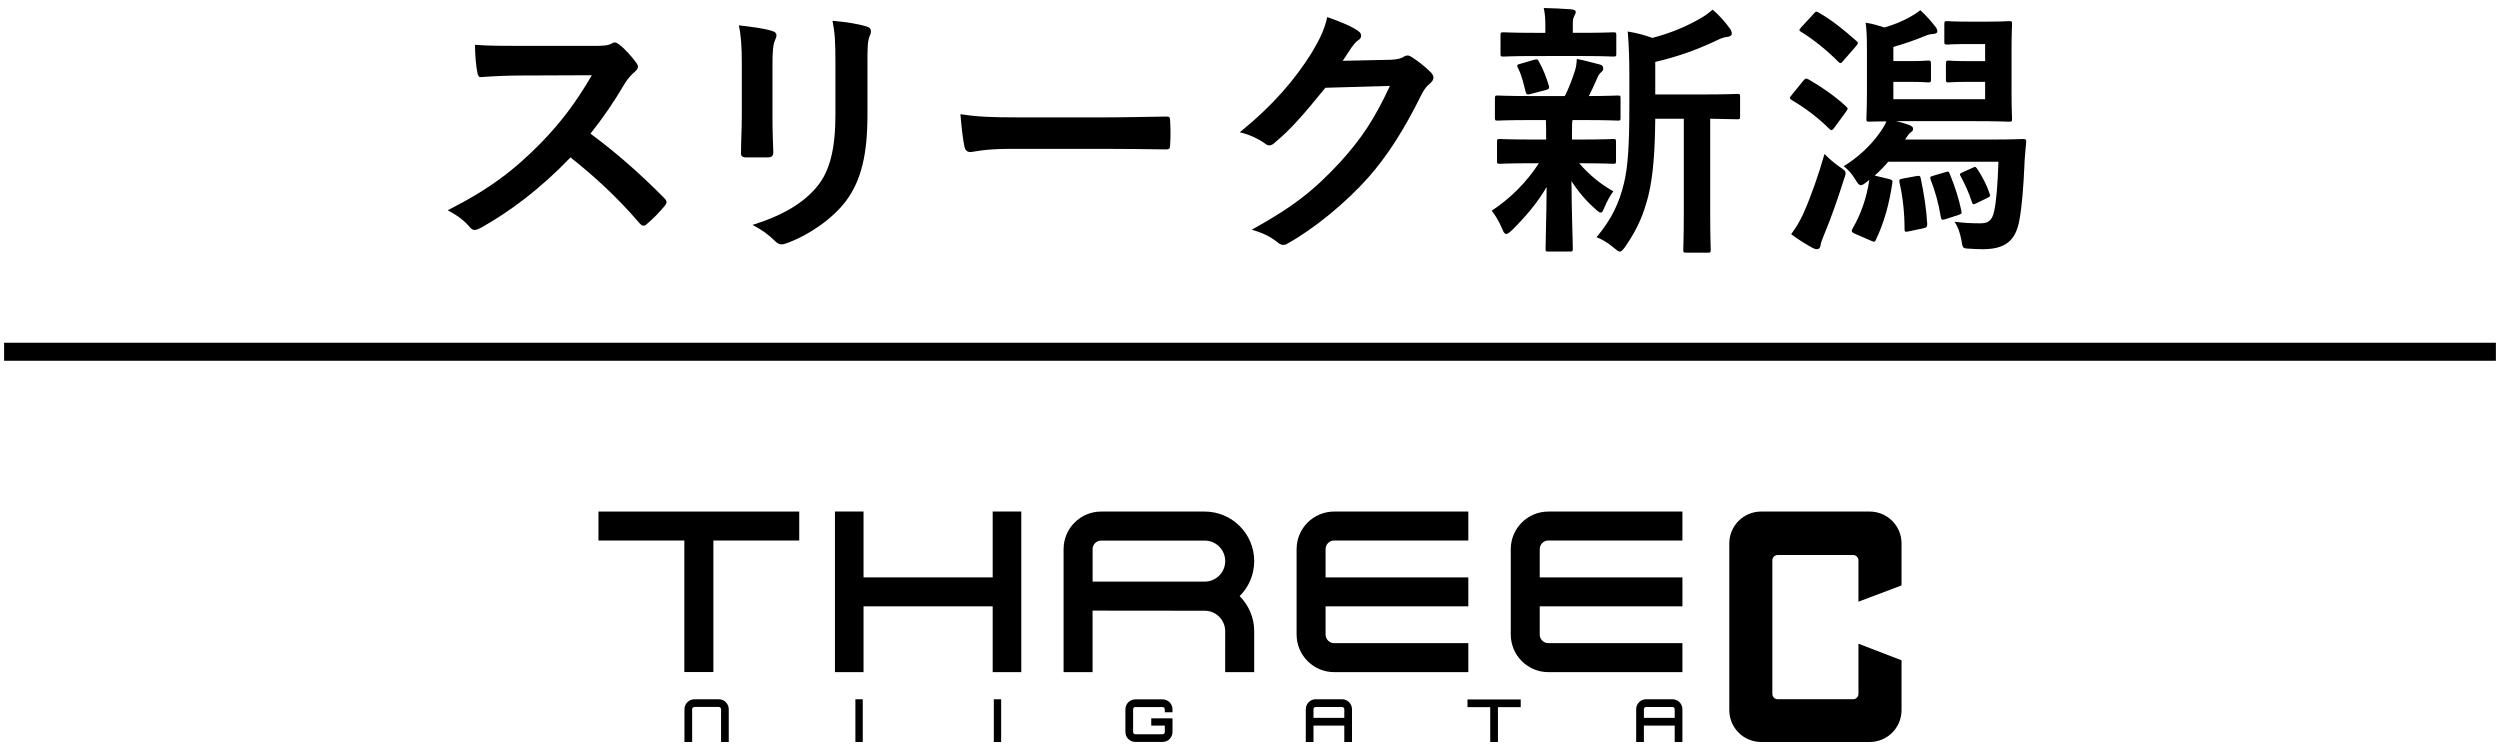 <?xml version="1.0" encoding="utf-8"?>
<!-- Generator: Adobe Illustrator 27.3.1, SVG Export Plug-In . SVG Version: 6.00 Build 0)  -->
<svg version="1.1" xmlns="http://www.w3.org/2000/svg" xmlns:xlink="http://www.w3.org/1999/xlink" x="0px" y="0px"
	 viewBox="0 0 150 45" style="enable-background:new 0 0 150 45;" xml:space="preserve">
<style type="text/css">
	.st0{fill:none;stroke:#000000;stroke-width:1.081;stroke-miterlimit:10;}
</style>
<path d="M35.606,2.754c0.576,0,0.864-0.016,1.104-0.144c0.063-0.048,0.111-0.064,0.176-0.064c0.096,0,0.176,0.064,0.271,0.128
	c0.368,0.288,0.736,0.704,1.041,1.12c0.048,0.08,0.08,0.144,0.08,0.208c0,0.096-0.064,0.208-0.208,0.32
	c-0.208,0.176-0.416,0.416-0.593,0.704c-0.656,1.12-1.28,2.017-2.049,2.993c1.537,1.136,2.962,2.385,4.434,3.874
	c0.08,0.08,0.129,0.16,0.129,0.224c0,0.064-0.032,0.144-0.112,0.24c-0.305,0.368-0.673,0.752-1.072,1.089
	c-0.064,0.064-0.128,0.096-0.192,0.096c-0.08,0-0.145-0.048-0.224-0.128c-1.345-1.569-2.722-2.833-4.162-3.97
	c-1.809,1.889-3.634,3.249-5.378,4.226c-0.145,0.064-0.257,0.128-0.368,0.128c-0.097,0-0.192-0.048-0.272-0.144
	c-0.352-0.432-0.816-0.752-1.345-1.04c2.497-1.265,3.986-2.401,5.635-4.082c1.152-1.2,2.032-2.337,3.009-4.018l-4.13,0.016
	c-0.832,0-1.664,0.032-2.528,0.096c-0.128,0.016-0.177-0.096-0.208-0.272c-0.08-0.336-0.145-1.104-0.145-1.665
	c0.864,0.064,1.665,0.064,2.705,0.064H35.606z"/>
<path d="M44.509,3.858c0-1.104-0.048-1.713-0.176-2.337c0.672,0.08,1.521,0.176,1.984,0.336c0.192,0.048,0.272,0.144,0.272,0.256
	c0,0.08-0.032,0.16-0.064,0.24c-0.144,0.304-0.176,0.704-0.176,1.521v3.233c0,0.832,0.032,1.457,0.048,2.017
	c0,0.24-0.096,0.32-0.352,0.32h-1.281c-0.224,0-0.319-0.08-0.304-0.272c0-0.56,0.048-1.489,0.048-2.177V3.858z M52.048,6.852
	c0,2.369-0.352,3.954-1.297,5.218c-0.784,1.04-2.177,2.017-3.521,2.513c-0.129,0.048-0.24,0.08-0.337,0.08
	c-0.128,0-0.24-0.048-0.384-0.192c-0.384-0.384-0.801-0.688-1.36-0.976c1.713-0.528,3.057-1.281,3.905-2.337
	c0.736-0.912,1.072-2.241,1.072-4.274V3.858c0-1.377-0.032-1.889-0.176-2.609c0.769,0.064,1.536,0.176,2.081,0.352
	c0.16,0.048,0.224,0.144,0.224,0.272c0,0.08-0.016,0.176-0.063,0.256c-0.145,0.336-0.145,0.752-0.145,1.745V6.852z"/>
<path d="M60.586,8.932c-1.584,0-2.192,0.192-2.353,0.192c-0.192,0-0.32-0.096-0.368-0.336c-0.08-0.368-0.176-1.12-0.24-1.937
	c1.04,0.16,1.841,0.192,3.457,0.192h5.154c1.217,0,2.449-0.032,3.682-0.048c0.24-0.016,0.288,0.032,0.288,0.224
	c0.032,0.48,0.032,1.024,0,1.505c0,0.192-0.064,0.256-0.288,0.24c-1.2-0.016-2.385-0.032-3.569-0.032H60.586z"/>
<path d="M83.444,3.586c0.417-0.016,0.625-0.08,0.801-0.192c0.063-0.048,0.128-0.064,0.208-0.064s0.16,0.032,0.256,0.096
	c0.4,0.256,0.769,0.56,1.089,0.864c0.144,0.128,0.208,0.256,0.208,0.368c0,0.128-0.08,0.24-0.192,0.336
	c-0.224,0.176-0.384,0.4-0.528,0.688c-1.072,2.177-2.097,3.729-3.169,4.946c-1.377,1.553-3.281,3.105-4.866,3.986
	c-0.096,0.064-0.176,0.08-0.256,0.08c-0.128,0-0.24-0.064-0.368-0.176c-0.4-0.32-0.896-0.56-1.521-0.736
	c2.497-1.376,3.762-2.385,5.33-4.082c1.265-1.409,2.001-2.497,2.961-4.546l-3.873,0.112c-1.312,1.617-2.113,2.529-3.025,3.281
	c-0.112,0.112-0.225,0.176-0.336,0.176c-0.08,0-0.16-0.032-0.24-0.096c-0.4-0.288-0.992-0.576-1.537-0.688
	c2.081-1.697,3.313-3.185,4.306-4.754c0.528-0.896,0.769-1.393,0.944-2.161c0.913,0.32,1.521,0.592,1.873,0.848
	c0.112,0.08,0.16,0.176,0.16,0.272c0,0.096-0.048,0.192-0.176,0.272c-0.16,0.096-0.272,0.272-0.4,0.432
	c-0.176,0.272-0.336,0.512-0.528,0.8L83.444,3.586z"/>
<path d="M91.824,7.204c-1.408,0-1.873,0.032-1.969,0.032c-0.145,0-0.16-0.016-0.16-0.176V5.907c0-0.16,0.016-0.176,0.16-0.176
	c0.096,0,0.561,0.032,1.969,0.032h2.064c0.257-0.496,0.448-1.024,0.608-1.521c0.08-0.24,0.097-0.432,0.112-0.704
	c0.528,0.096,0.929,0.224,1.393,0.336c0.16,0.048,0.192,0.112,0.192,0.224c0,0.096-0.032,0.16-0.129,0.24
	c-0.096,0.08-0.159,0.176-0.239,0.368c-0.177,0.4-0.305,0.688-0.497,1.057c1.104,0,1.569-0.032,1.729-0.032s0.176,0.016,0.176,0.176
	V7.06c0,0.16-0.016,0.176-0.176,0.176c-0.097,0-0.576-0.032-1.969-0.032h-0.736c-0.032,0.112-0.032,0.32-0.032,0.88v0.288h0.544
	c1.36,0,1.825-0.032,1.921-0.032c0.16,0,0.176,0.016,0.176,0.176v1.136c0,0.16-0.016,0.176-0.176,0.176
	c-0.096,0-0.561-0.032-1.921-0.032h-0.112c0.608,0.704,1.297,1.265,2.049,1.681c-0.176,0.24-0.336,0.496-0.56,1.024
	c-0.064,0.16-0.112,0.256-0.192,0.256c-0.064,0-0.176-0.064-0.336-0.224c-0.496-0.432-0.977-0.976-1.425-1.665
	c0.016,2.225,0.08,3.489,0.08,4.05c0,0.16-0.016,0.176-0.192,0.176h-1.265c-0.159,0-0.176-0.016-0.176-0.176
	c0-0.528,0.048-1.697,0.064-3.698c-0.576,0.976-1.232,1.745-2.081,2.593c-0.16,0.144-0.256,0.224-0.336,0.224
	c-0.112,0-0.177-0.112-0.256-0.32c-0.177-0.416-0.4-0.8-0.625-1.073c1.137-0.752,2.081-1.697,2.833-2.849h-0.399
	c-1.377,0-1.841,0.032-1.938,0.032c-0.16,0-0.176-0.016-0.176-0.176V8.516c0-0.16,0.016-0.176,0.176-0.176
	c0.097,0,0.561,0.032,1.938,0.032h0.832V8.084c0-0.368,0-0.64-0.016-0.88H91.824z M92.097,3.362c-1.329,0-1.793,0.032-1.89,0.032
	c-0.159,0-0.176-0.016-0.176-0.176V2.114c0-0.16,0.017-0.176,0.176-0.176c0.097,0,0.561,0.032,1.89,0.032h0.624V1.538
	c0-0.368-0.017-0.72-0.097-1.057c0.577,0.016,1.089,0.032,1.665,0.08c0.16,0.016,0.256,0.064,0.256,0.144
	c0,0.096-0.048,0.176-0.096,0.272c-0.08,0.144-0.08,0.272-0.08,0.576V1.97h0.544c1.329,0,1.777-0.032,1.873-0.032
	c0.176,0,0.192,0.016,0.192,0.176v1.104c0,0.16-0.017,0.176-0.192,0.176c-0.096,0-0.544-0.032-1.873-0.032H92.097z M91.856,5.635
	c-0.208,0.064-0.272,0.048-0.32-0.128c-0.128-0.512-0.225-0.96-0.448-1.409c-0.096-0.176-0.08-0.224,0.144-0.272l0.816-0.24
	c0.192-0.048,0.225-0.016,0.288,0.112c0.257,0.448,0.448,0.96,0.593,1.441c0.048,0.16,0.016,0.208-0.16,0.256L91.856,5.635z
	 M99.315,7.124c-0.017,1.857-0.112,3.393-0.416,4.626c-0.257,1.008-0.593,1.905-1.377,3.041c-0.145,0.192-0.224,0.304-0.336,0.304
	c-0.08,0-0.177-0.08-0.353-0.224c-0.336-0.288-0.704-0.512-1.04-0.64c0.912-1.089,1.36-2.049,1.648-3.249
	c0.24-0.992,0.32-2.321,0.32-4.61V4.627c0-0.944-0.017-1.793-0.097-2.737c0.561,0.096,0.993,0.208,1.473,0.384
	c1.073-0.272,2.033-0.688,2.77-1.104c0.353-0.192,0.592-0.368,0.849-0.592c0.368,0.304,0.736,0.72,1.04,1.136
	c0.08,0.112,0.112,0.208,0.112,0.304c0,0.096-0.097,0.176-0.24,0.192c-0.176,0.016-0.353,0.064-0.624,0.192
	c-1.057,0.512-2.321,0.992-3.729,1.313v1.953h2.737c1.552,0,2.08-0.032,2.177-0.032c0.16,0,0.176,0.016,0.176,0.176V6.98
	c0,0.16-0.016,0.176-0.176,0.176c-0.08,0-0.513-0.016-1.617-0.032v5.634c0,1.505,0.032,2.129,0.032,2.209
	c0,0.176-0.016,0.192-0.16,0.192h-1.312c-0.16,0-0.176-0.016-0.176-0.192c0-0.08,0.032-0.704,0.032-2.209V7.124H99.315z"/>
<path d="M108.191,4.851c0.128-0.16,0.191-0.16,0.336-0.08c0.72,0.416,1.553,0.976,2.24,1.617c0.129,0.112,0.112,0.144,0,0.304
	l-0.688,0.944c-0.145,0.192-0.192,0.224-0.32,0.096c-0.688-0.688-1.488-1.281-2.257-1.729c-0.064-0.048-0.112-0.08-0.112-0.128
	c0-0.032,0.048-0.096,0.112-0.176L108.191,4.851z M108.191,12.838c0.479-1.073,0.912-2.321,1.28-3.601
	c0.224,0.24,0.576,0.544,0.896,0.768c0.256,0.176,0.368,0.24,0.368,0.384c0,0.08-0.032,0.192-0.097,0.368
	c-0.319,1.008-0.736,2.241-1.2,3.345c-0.112,0.272-0.192,0.48-0.208,0.624c-0.016,0.128-0.08,0.224-0.192,0.224
	c-0.08,0-0.176-0.016-0.288-0.08c-0.384-0.208-0.8-0.464-1.28-0.816C107.791,13.606,107.967,13.318,108.191,12.838z M108.799,0.849
	c0.145-0.176,0.177-0.176,0.32-0.096c0.784,0.448,1.521,1.041,2.257,1.697c0.064,0.048,0.097,0.096,0.097,0.128
	c0,0.048-0.032,0.096-0.112,0.192l-0.752,0.864c-0.145,0.176-0.177,0.192-0.305,0.08c-0.688-0.704-1.521-1.361-2.225-1.793
	c-0.08-0.048-0.112-0.08-0.112-0.112c0-0.048,0.032-0.096,0.112-0.176L108.799,0.849z M112.001,10.917
	c-0.16,0.128-0.257,0.192-0.353,0.192c-0.112,0-0.192-0.112-0.336-0.352c-0.192-0.32-0.433-0.592-0.688-0.784
	c0.896-0.56,1.585-1.216,2.112-1.937c0.225-0.32,0.353-0.512,0.448-0.752c-0.656,0-0.96,0.016-1.024,0.016
	c-0.159,0-0.176-0.016-0.176-0.192c0-0.096,0.032-0.608,0.032-1.665V3.058c0-0.768-0.016-1.312-0.08-1.697
	c0.416,0.064,0.784,0.176,1.137,0.288c0.544-0.16,1.056-0.368,1.488-0.608c0.288-0.16,0.464-0.272,0.656-0.432
	c0.368,0.336,0.672,0.688,0.929,1.024c0.063,0.08,0.096,0.176,0.096,0.256c0,0.064-0.064,0.128-0.208,0.144
	c-0.192,0.016-0.32,0.032-0.544,0.128c-0.608,0.256-1.232,0.464-1.889,0.656v0.848h1.088c0.704,0,0.896-0.032,0.992-0.032
	c0.16,0,0.177,0.016,0.177,0.272v0.848c0,0.176-0.017,0.192-0.177,0.192c-0.096,0-0.288-0.032-0.992-0.032h-1.088v1.04h5.506v-1.04
	h-1.169c-0.736,0-0.928,0.032-1.024,0.032c-0.144,0-0.159-0.016-0.159-0.192V3.906c0-0.256,0.016-0.272,0.159-0.272
	c0.097,0,0.288,0.032,1.024,0.032h1.169V2.642h-1.024c-0.912,0-1.152,0.032-1.232,0.032c-0.176,0-0.192-0.016-0.192-0.176v-1.04
	c0-0.176,0.017-0.192,0.192-0.192c0.08,0,0.32,0.032,1.232,0.032h1.185c0.896,0,1.185-0.032,1.28-0.032
	c0.16,0,0.176,0.016,0.176,0.192c0,0.096-0.031,0.512-0.031,1.505v2.609c0,1.024,0.031,1.441,0.031,1.537
	c0,0.176-0.016,0.192-0.176,0.192c-0.112,0-0.624-0.032-2.129-0.032h-4.642c0.272,0.064,0.544,0.144,0.752,0.224
	c0.177,0.064,0.256,0.128,0.256,0.224s-0.031,0.144-0.096,0.192c-0.096,0.064-0.176,0.144-0.32,0.368l-0.063,0.096h5.025
	c1.441,0,1.938-0.032,2.033-0.032c0.16,0,0.224,0.016,0.208,0.192c-0.048,0.528-0.096,0.976-0.112,1.489
	c-0.048,1.104-0.144,2.353-0.288,3.137c-0.224,1.345-0.912,1.793-2.225,1.793c-0.272,0-0.512-0.016-0.8-0.032
	c-0.385-0.016-0.385-0.016-0.465-0.528c-0.08-0.432-0.224-0.832-0.416-1.089c0.592,0.08,1.072,0.096,1.537,0.096
	c0.447,0,0.72-0.112,0.848-0.736c0.128-0.576,0.208-1.553,0.256-2.961h-6.61c-0.256,0.304-0.528,0.576-0.816,0.832l0.864,0.208
	c0.192,0.048,0.225,0.096,0.192,0.256c-0.176,1.201-0.48,2.337-0.977,3.377c-0.063,0.144-0.096,0.16-0.271,0.08l-0.993-0.432
	c-0.208-0.08-0.224-0.16-0.144-0.304c0.496-0.848,0.849-1.841,1.008-2.929L112.001,10.917z M114.977,10.565
	c0.208-0.032,0.24-0.016,0.272,0.16c0.191,0.896,0.336,1.857,0.384,2.705c0,0.176-0.032,0.224-0.256,0.272l-0.832,0.176
	c-0.24,0.048-0.272,0.048-0.272-0.128c0-0.944-0.096-1.905-0.304-2.801c-0.032-0.176,0-0.192,0.224-0.24L114.977,10.565z
	 M116.738,10.325c0.176-0.064,0.192-0.032,0.256,0.128c0.32,0.784,0.528,1.441,0.688,2.193c0.032,0.16,0.017,0.192-0.192,0.256
	l-0.735,0.24c-0.24,0.08-0.272,0.048-0.305-0.112c-0.144-0.88-0.352-1.585-0.608-2.241c-0.063-0.176-0.032-0.192,0.192-0.256
	L116.738,10.325z M118.579,12.198c-0.192,0.096-0.224,0.064-0.272-0.096c-0.159-0.496-0.416-1.072-0.672-1.537
	c-0.08-0.144-0.048-0.144,0.145-0.24l0.576-0.256c0.176-0.096,0.176-0.064,0.288,0.08c0.288,0.432,0.576,0.976,0.736,1.489
	c0.048,0.128,0.048,0.144-0.177,0.256L118.579,12.198z"/>
<line class="st0" x1="149.753" y1="21.105" x2="0.246" y2="21.105"/>
<path d="M112.181,30.693h-6.512c-1.058,0-1.911,0.857-1.911,1.908v10.005c0,1.058,0.853,1.913,1.911,1.913h6.512
	c1.057,0,1.911-0.854,1.911-1.913v-2.988l-2.585-0.995v3.012c0,0.173-0.142,0.318-0.318,0.318h-4.53
	c-0.176,0-0.318-0.145-0.318-0.318v-8.014c0-0.177,0.141-0.32,0.318-0.32h4.53c0.175,0,0.318,0.142,0.318,0.32v2.48l2.585-0.977
	v-2.524C114.092,31.55,113.238,30.693,112.181,30.693z"/>
<polygon points="35.908,30.693 35.908,32.431 41.061,32.431 41.061,40.322 42.803,40.322 42.803,40.322 42.803,32.431 
	47.954,32.431 47.954,30.693 "/>
<path d="M74.379,35.767c0.539-0.537,0.874-1.279,0.874-2.101c0-1.641-1.332-2.973-2.973-2.973h-6.21
	c-1.245,0-2.255,1.01-2.255,2.254v7.381h1.74v-3.691l6.724,0.007c0.681,0,1.232,0.55,1.232,1.227l-0.002,2.458h1.743V37.87
	C75.253,37.053,74.918,36.308,74.379,35.767z M65.556,32.948c0-0.283,0.23-0.513,0.515-0.513h6.21c0.681,0,1.232,0.552,1.232,1.231
	s-0.551,1.231-1.232,1.231h-6.724V32.948z"/>
<path d="M88.1,36.38v-1.737h-8.565v-1.696c0-0.285,0.23-0.517,0.515-0.517h8.049v-1.737h-8.049c-1.242,0-2.254,1.01-2.254,2.254
	v5.124c0,1.247,1.012,2.257,2.254,2.257h8.049v-1.739h-8.049c-0.285,0-0.515-0.232-0.515-0.517V36.38H88.1z"/>
<path d="M100.946,36.38v-1.737h-8.562v-1.696c0-0.285,0.231-0.517,0.516-0.517h8.045v-1.737h-8.045c-1.244,0-2.254,1.01-2.254,2.254
	v5.124c0,1.247,1.01,2.257,2.254,2.257h8.045v-1.739h-8.045c-0.285,0-0.516-0.232-0.516-0.517V36.38H100.946z"/>
<polygon points="59.561,30.691 59.561,34.643 51.812,34.643 51.812,30.691 50.097,30.691 50.097,40.328 51.812,40.328 51.812,36.38 
	59.561,36.38 59.561,40.328 61.277,40.328 61.277,30.691 "/>
<rect x="51.324" y="41.956" width="0.442" height="2.563"/>
<rect x="59.629" y="41.956" width="0.44" height="2.563"/>
<path d="M43.126,42.418c0.074,0,0.137,0.061,0.137,0.138v1.963h0.462v-1.963c0-0.333-0.269-0.6-0.599-0.6h-1.459
	c-0.332,0-0.6,0.267-0.6,0.6v1.963h0.462v-1.963c0-0.077,0.061-0.138,0.138-0.138H43.126z"/>
<path d="M100.345,41.954H98.77c-0.331,0-0.6,0.269-0.6,0.6v1.965h0.464v-0.982h1.848v0.982h0.462v-1.965
	C100.945,42.223,100.676,41.954,100.345,41.954z M100.482,43.073h-1.848v-0.519c0-0.075,0.06-0.136,0.136-0.136h1.575
	c0.074,0,0.137,0.061,0.137,0.136V43.073z"/>
<path d="M80.52,41.954h-1.574c-0.331,0-0.599,0.269-0.599,0.6v1.965h0.462v-0.982h1.849v0.982h0.462v-1.965
	C81.12,42.223,80.85,41.954,80.52,41.954z M80.658,43.073h-1.849v-0.519c0-0.075,0.061-0.136,0.137-0.136h1.574
	c0.075,0,0.138,0.061,0.138,0.136V43.073z"/>
<polygon points="88.049,41.967 88.049,42.429 89.414,42.429 89.414,44.519 89.876,44.519 89.876,44.519 89.876,42.429 
	91.243,42.429 91.243,41.967 "/>
<path d="M69.075,43.538h0.813v0.381l0,0c0,0.077-0.061,0.138-0.136,0.138h-1.629c-0.077,0-0.137-0.061-0.137-0.138v-1.36
	c0-0.077,0.06-0.136,0.137-0.136h1.629c0.074,0,0.136,0.059,0.136,0.136l0,0v0.177h0.462v-0.177c0-0.331-0.268-0.598-0.598-0.598
	h-1.629c-0.331,0-0.599,0.267-0.599,0.598v1.36c0,0.331,0.268,0.598,0.599,0.598h1.458h0.171c0.33,0,0.598-0.267,0.598-0.598v-0.821
	h-1.275V43.538z"/>
</svg>
